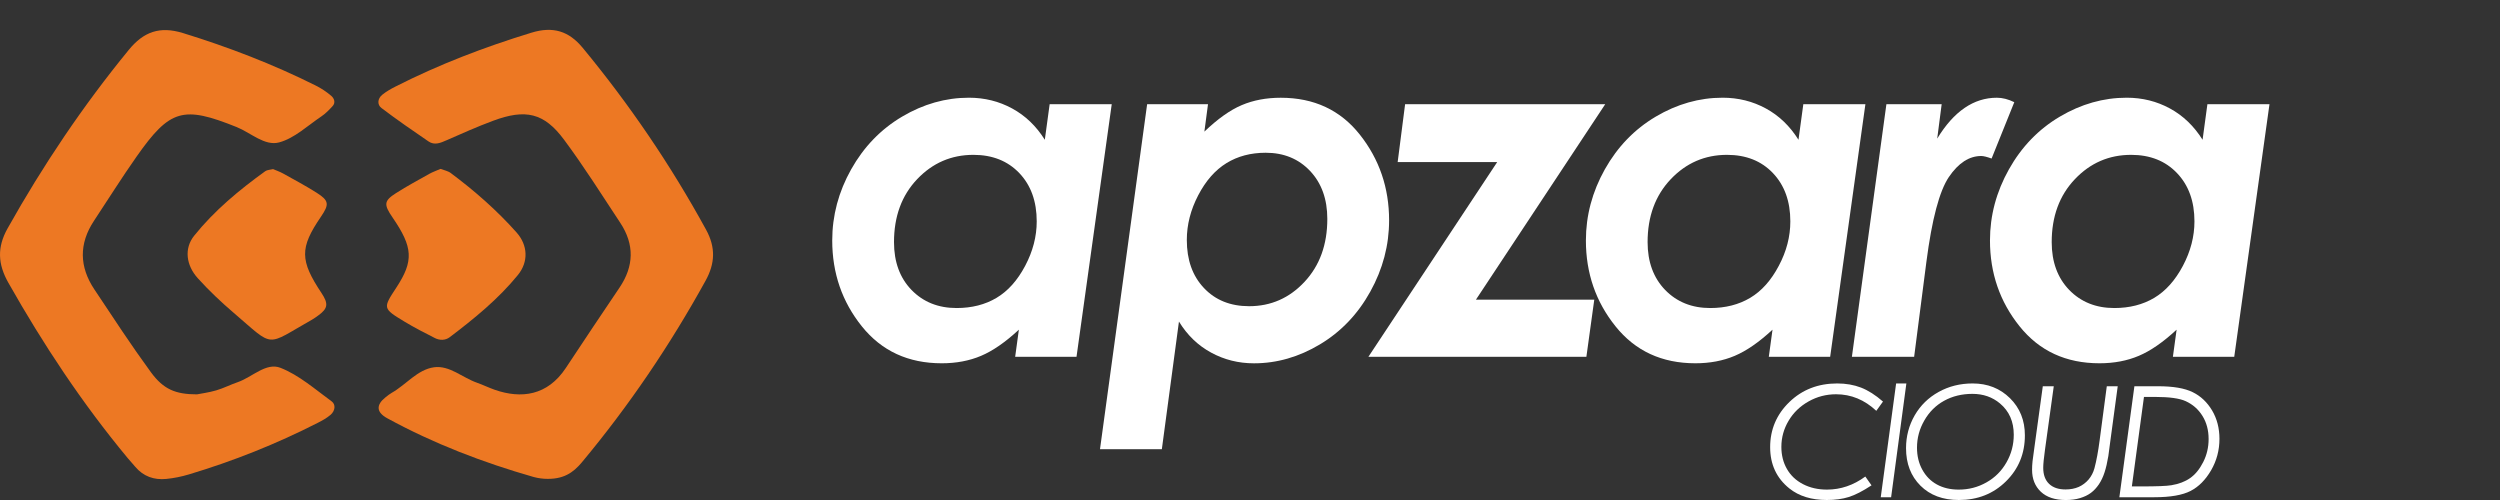 <svg xmlns="http://www.w3.org/2000/svg" xmlns:xlink="http://www.w3.org/1999/xlink" id="Layer_1" x="0px" y="0px" width="150px" height="30px" viewBox="0 0 150 30" xml:space="preserve"><rect x="0" y="0" width="150" height="30" fill="#333333" stroke="none"/><g>	<g>		<path fill="#FFFFFF" d="M62.979,6.253h3.725l-2.113,15.154H60.91l0.222-1.626c-0.809,0.75-1.564,1.273-2.267,1.569   c-0.701,0.298-1.489,0.447-2.362,0.447c-2.009,0-3.605-0.738-4.791-2.215c-1.185-1.476-1.778-3.192-1.778-5.153   c0-1.496,0.378-2.919,1.137-4.27c0.76-1.351,1.778-2.405,3.056-3.161c1.279-0.757,2.615-1.135,4.011-1.135   c0.937,0,1.8,0.215,2.591,0.645c0.792,0.43,1.445,1.056,1.96,1.879L62.979,6.253z M57.396,18.482c0.915,0,1.715-0.205,2.396-0.611   c0.683-0.407,1.255-1.046,1.717-1.919c0.462-0.871,0.694-1.761,0.694-2.669c0-1.202-0.349-2.167-1.044-2.897   c-0.697-0.73-1.614-1.095-2.754-1.095c-1.327,0-2.453,0.487-3.378,1.462s-1.387,2.233-1.387,3.775c0,1.187,0.35,2.145,1.051,2.869   C55.392,18.119,56.293,18.482,57.396,18.482z"></path>		<path fill="#FFFFFF" d="M69.711,26.95H66l2.828-20.697h3.652l-0.217,1.644c0.802-0.767,1.548-1.297,2.242-1.59   c0.694-0.295,1.475-0.442,2.34-0.442c1.997,0,3.578,0.738,4.747,2.215c1.168,1.476,1.754,3.189,1.754,5.139   c0,1.495-0.375,2.921-1.127,4.276c-0.75,1.356-1.759,2.41-3.025,3.169c-1.263,0.756-2.582,1.135-3.954,1.135   c-0.926,0-1.783-0.213-2.57-0.642c-0.787-0.425-1.433-1.045-1.933-1.863L69.711,26.95z M75.943,9.165   c-0.894,0-1.678,0.207-2.353,0.621c-0.675,0.415-1.244,1.058-1.698,1.933c-0.456,0.874-0.683,1.768-0.683,2.678   c0,1.197,0.34,2.157,1.028,2.884c0.686,0.729,1.59,1.091,2.712,1.091c1.306,0,2.414-0.488,3.323-1.462   c0.911-0.976,1.367-2.234,1.367-3.774c0-1.188-0.346-2.148-1.033-2.877C77.916,9.529,77.028,9.165,75.943,9.165z"></path>		<path fill="#FFFFFF" d="M84.306,6.253h12.007l-7.759,11.729h7.102l-0.473,3.426H82.104l7.73-11.686H83.86L84.306,6.253z"></path>		<path fill="#FFFFFF" d="M108.199,6.253h3.725l-2.114,15.154h-3.681l0.222-1.626c-0.808,0.75-1.564,1.273-2.266,1.569   c-0.701,0.298-1.489,0.447-2.363,0.447c-2.01,0-3.605-0.738-4.789-2.215c-1.187-1.476-1.779-3.192-1.779-5.153   c0-1.496,0.38-2.919,1.137-4.27c0.761-1.351,1.777-2.405,3.055-3.161c1.28-0.757,2.616-1.135,4.012-1.135   c0.938,0,1.802,0.215,2.593,0.645s1.444,1.056,1.958,1.879L108.199,6.253z M102.614,18.482c0.917,0,1.715-0.205,2.397-0.611   c0.683-0.407,1.255-1.046,1.715-1.919c0.465-0.871,0.694-1.761,0.694-2.669c0-1.202-0.349-2.167-1.044-2.897   c-0.694-0.73-1.613-1.095-2.755-1.095c-1.326,0-2.452,0.487-3.377,1.462c-0.924,0.975-1.388,2.233-1.388,3.775   c0,1.187,0.353,2.145,1.053,2.869C100.611,18.119,101.512,18.482,102.614,18.482z"></path>		<path fill="#FFFFFF" d="M113.184,6.253h3.316l-0.267,2.062c0.994-1.634,2.188-2.451,3.579-2.451c0.335,0,0.682,0.089,1.046,0.267   l-1.362,3.381c-0.282-0.101-0.488-0.152-0.622-0.152c-0.724,0-1.371,0.42-1.941,1.26c-0.568,0.841-1.019,2.539-1.349,5.092   l-0.735,5.695h-3.735L113.184,6.253z"></path>		<path fill="#FFFFFF" d="M132.444,6.253h3.725l-2.114,15.154h-3.681l0.223-1.626c-0.809,0.75-1.564,1.273-2.267,1.569   c-0.701,0.298-1.488,0.447-2.363,0.447c-2.007,0-3.604-0.738-4.789-2.215c-1.186-1.476-1.779-3.192-1.779-5.153   c0-1.496,0.38-2.919,1.138-4.27c0.759-1.351,1.775-2.405,3.055-3.161c1.28-0.757,2.615-1.135,4.012-1.135   c0.937,0,1.801,0.215,2.592,0.645c0.79,0.43,1.444,1.056,1.959,1.879L132.444,6.253z M126.86,18.482   c0.916,0,1.713-0.205,2.396-0.611c0.681-0.407,1.254-1.046,1.717-1.919c0.462-0.871,0.694-1.761,0.694-2.669   c0-1.202-0.348-2.167-1.046-2.897c-0.695-0.73-1.612-1.095-2.754-1.095c-1.327,0-2.452,0.487-3.376,1.462   c-0.925,0.975-1.389,2.233-1.389,3.775c0,1.187,0.352,2.145,1.051,2.869C124.855,18.119,125.757,18.482,126.86,18.482z"></path>	</g>	<g>		<path fill-rule="evenodd" clip-rule="evenodd" fill="#ED7823" d="M32.65,28.725c-0.019-0.003-0.333-0.02-0.627-0.104   c-3.051-0.873-6.001-2.003-8.791-3.527c-0.656-0.359-0.675-0.796-0.11-1.248c0.12-0.096,0.24-0.197,0.374-0.272   c0.871-0.489,1.546-1.401,2.549-1.538c0.929-0.125,1.703,0.625,2.569,0.926c0.364,0.127,0.712,0.301,1.076,0.428   c1.576,0.545,3.152,0.363,4.261-1.314c1.064-1.609,2.135-3.215,3.216-4.813c0.876-1.295,0.906-2.596,0.047-3.896   c-1.107-1.674-2.176-3.378-3.373-4.986c-1.201-1.616-2.308-1.86-4.263-1.132c-0.939,0.35-1.857,0.758-2.776,1.163   c-0.364,0.161-0.727,0.323-1.089,0.076C24.76,7.835,23.806,7.18,22.886,6.48c-0.269-0.205-0.231-0.567,0.05-0.795   c0.236-0.191,0.508-0.346,0.781-0.485c2.622-1.334,5.354-2.377,8.167-3.238c1.288-0.395,2.24-0.107,3.077,0.906   c2.813,3.404,5.282,7.037,7.403,10.912c0.58,1.059,0.547,2.016-0.029,3.061c-2.133,3.866-4.594,7.505-7.422,10.897   C34.391,28.362,33.793,28.793,32.65,28.725z"></path>		<path fill-rule="evenodd" clip-rule="evenodd" fill="#ED7823" d="M11.814,23.662c0.256-0.051,0.717-0.109,1.158-0.239   c0.443-0.13,0.858-0.346,1.296-0.495c0.864-0.297,1.696-1.197,2.557-0.86c1.117,0.437,2.08,1.289,3.073,2.013   c0.268,0.194,0.203,0.578-0.061,0.805c-0.23,0.198-0.508,0.351-0.781,0.489c-2.48,1.264-5.057,2.291-7.723,3.09   c-0.44,0.132-0.9,0.226-1.358,0.271c-0.73,0.072-1.372-0.149-1.86-0.729c-0.149-0.178-0.308-0.347-0.456-0.525   c-2.72-3.276-5.06-6.809-7.156-10.514c-0.634-1.121-0.688-2.122-0.05-3.261c2.12-3.781,4.526-7.36,7.274-10.715   c0.886-1.082,1.852-1.439,3.249-1.009c2.736,0.844,5.393,1.865,7.952,3.142c0.339,0.169,0.666,0.384,0.953,0.631   c0.161,0.139,0.271,0.396,0.076,0.609c-0.205,0.223-0.42,0.448-0.669,0.615c-0.831,0.557-1.618,1.316-2.538,1.564   c-0.872,0.235-1.702-0.581-2.553-0.921c-3.202-1.284-3.993-1.086-5.998,1.766C7.311,10.65,6.492,11.96,5.64,13.247   c-0.912,1.377-0.883,2.759,0.02,4.115c1.111,1.669,2.209,3.351,3.393,4.969C9.812,23.367,10.534,23.658,11.814,23.662z"></path>		<path fill-rule="evenodd" clip-rule="evenodd" fill="#ED7823" d="M16.385,10.146c0.186,0.081,0.404,0.155,0.603,0.265   c0.673,0.375,1.354,0.738,2.005,1.15c0.753,0.478,0.774,0.694,0.257,1.452c-1.27,1.862-1.263,2.609,0.045,4.577   c0.418,0.63,0.38,0.915-0.182,1.324c-0.125,0.091-0.249,0.185-0.382,0.26c-2.843,1.604-2.22,1.726-4.699-0.395   c-0.76-0.65-1.494-1.343-2.164-2.085c-0.707-0.781-0.828-1.791-0.219-2.55c1.211-1.509,2.699-2.742,4.266-3.872   C16.031,10.19,16.206,10.191,16.385,10.146z"></path>		<path fill-rule="evenodd" clip-rule="evenodd" fill="#ED7823" d="M26.431,10.134c0.201,0.078,0.44,0.118,0.613,0.247   c1.428,1.064,2.767,2.237,3.95,3.567c0.684,0.769,0.723,1.763,0.08,2.552c-1.175,1.443-2.617,2.616-4.096,3.735   c-0.259,0.195-0.597,0.194-0.885,0.048c-0.62-0.313-1.238-0.631-1.831-0.99c-1.302-0.789-1.295-0.799-0.482-2.037   c1.049-1.6,1.006-2.411-0.224-4.204c-0.539-0.785-0.525-1,0.209-1.468c0.651-0.415,1.332-0.781,2.005-1.159   C25.97,10.314,26.189,10.24,26.431,10.134z"></path>	</g>	<g>		<path fill="#FFFFFF" d="M112.979,24.094l-0.401,0.556c-0.706-0.662-1.512-0.994-2.413-0.994c-0.589,0-1.141,0.142-1.649,0.429   c-0.513,0.288-0.912,0.674-1.201,1.161c-0.287,0.484-0.433,1.008-0.433,1.566c0,0.499,0.112,0.941,0.335,1.328   c0.22,0.385,0.54,0.689,0.96,0.907c0.42,0.219,0.899,0.329,1.44,0.329c0.823,0,1.591-0.261,2.302-0.784l0.372,0.529   c-0.527,0.347-0.981,0.579-1.362,0.699c-0.38,0.119-0.818,0.18-1.317,0.18c-0.919,0-1.67-0.229-2.249-0.692   c-0.77-0.618-1.154-1.444-1.154-2.476c0-1.063,0.385-1.968,1.154-2.711s1.726-1.114,2.869-1.114c0.523,0,0.998,0.083,1.425,0.247   C112.086,23.42,112.527,23.699,112.979,24.094z"></path>		<path fill="#FFFFFF" d="M113.767,23.007h0.615l-0.915,6.827h-0.622L113.767,23.007z"></path>		<path fill="#FFFFFF" d="M118.359,23.007c0.896,0,1.643,0.296,2.239,0.883c0.597,0.589,0.895,1.333,0.895,2.231   c0,1.096-0.38,2.017-1.135,2.761C119.603,29.626,118.66,30,117.532,30c-0.961,0-1.727-0.285-2.304-0.859   c-0.576-0.574-0.866-1.323-0.866-2.25c0-0.715,0.176-1.371,0.519-1.97c0.347-0.597,0.823-1.064,1.436-1.404   S117.608,23.007,118.359,23.007z M118.347,23.632c-0.637,0-1.203,0.139-1.705,0.417c-0.499,0.277-0.894,0.673-1.184,1.183   c-0.294,0.509-0.438,1.054-0.438,1.629c0,0.491,0.104,0.929,0.317,1.317c0.212,0.388,0.503,0.685,0.875,0.89   c0.373,0.206,0.812,0.309,1.314,0.309c0.599,0,1.152-0.144,1.661-0.433c0.513-0.288,0.911-0.689,1.202-1.201   c0.292-0.511,0.437-1.064,0.437-1.659c0-0.787-0.274-1.413-0.827-1.877C119.541,23.823,118.99,23.632,118.347,23.632z"></path>		<path fill="#FFFFFF" d="M122.568,23.175h0.658l-0.527,3.811c-0.071,0.507-0.105,0.867-0.105,1.082c0,0.417,0.117,0.737,0.35,0.962   c0.234,0.225,0.563,0.337,0.988,0.337c0.298,0,0.561-0.051,0.792-0.152c0.23-0.104,0.428-0.253,0.594-0.446   c0.164-0.196,0.281-0.423,0.35-0.677c0.12-0.446,0.224-1.009,0.313-1.688l0.427-3.228h0.656l-0.454,3.363l-0.109,0.824   c-0.063,0.381-0.139,0.709-0.227,0.979c-0.087,0.27-0.202,0.511-0.341,0.719c-0.141,0.207-0.299,0.378-0.478,0.511   c-0.178,0.133-0.396,0.237-0.651,0.314c-0.253,0.078-0.54,0.115-0.854,0.115c-0.649,0-1.147-0.166-1.499-0.496   c-0.352-0.334-0.526-0.773-0.526-1.322c0-0.155,0.009-0.326,0.029-0.517l0.105-0.779L122.568,23.175z"></path>		<path fill="#FFFFFF" d="M128.064,23.175h1.424c0.902,0,1.593,0.118,2.074,0.355c0.482,0.236,0.87,0.604,1.165,1.099   c0.294,0.498,0.44,1.064,0.44,1.701c0,0.678-0.165,1.307-0.498,1.883c-0.334,0.576-0.745,0.991-1.23,1.241   c-0.49,0.254-1.216,0.38-2.182,0.38h-2.095L128.064,23.175z M128.638,23.816l-0.726,5.369h0.585c0.897,0,1.493-0.022,1.786-0.071   c0.444-0.073,0.822-0.216,1.127-0.431c0.302-0.211,0.564-0.528,0.78-0.953c0.217-0.425,0.327-0.886,0.327-1.388   c0-0.527-0.122-0.989-0.368-1.385c-0.244-0.396-0.58-0.691-1.007-0.887c-0.363-0.168-0.978-0.255-1.843-0.255H128.638z"></path>	</g></g></svg>